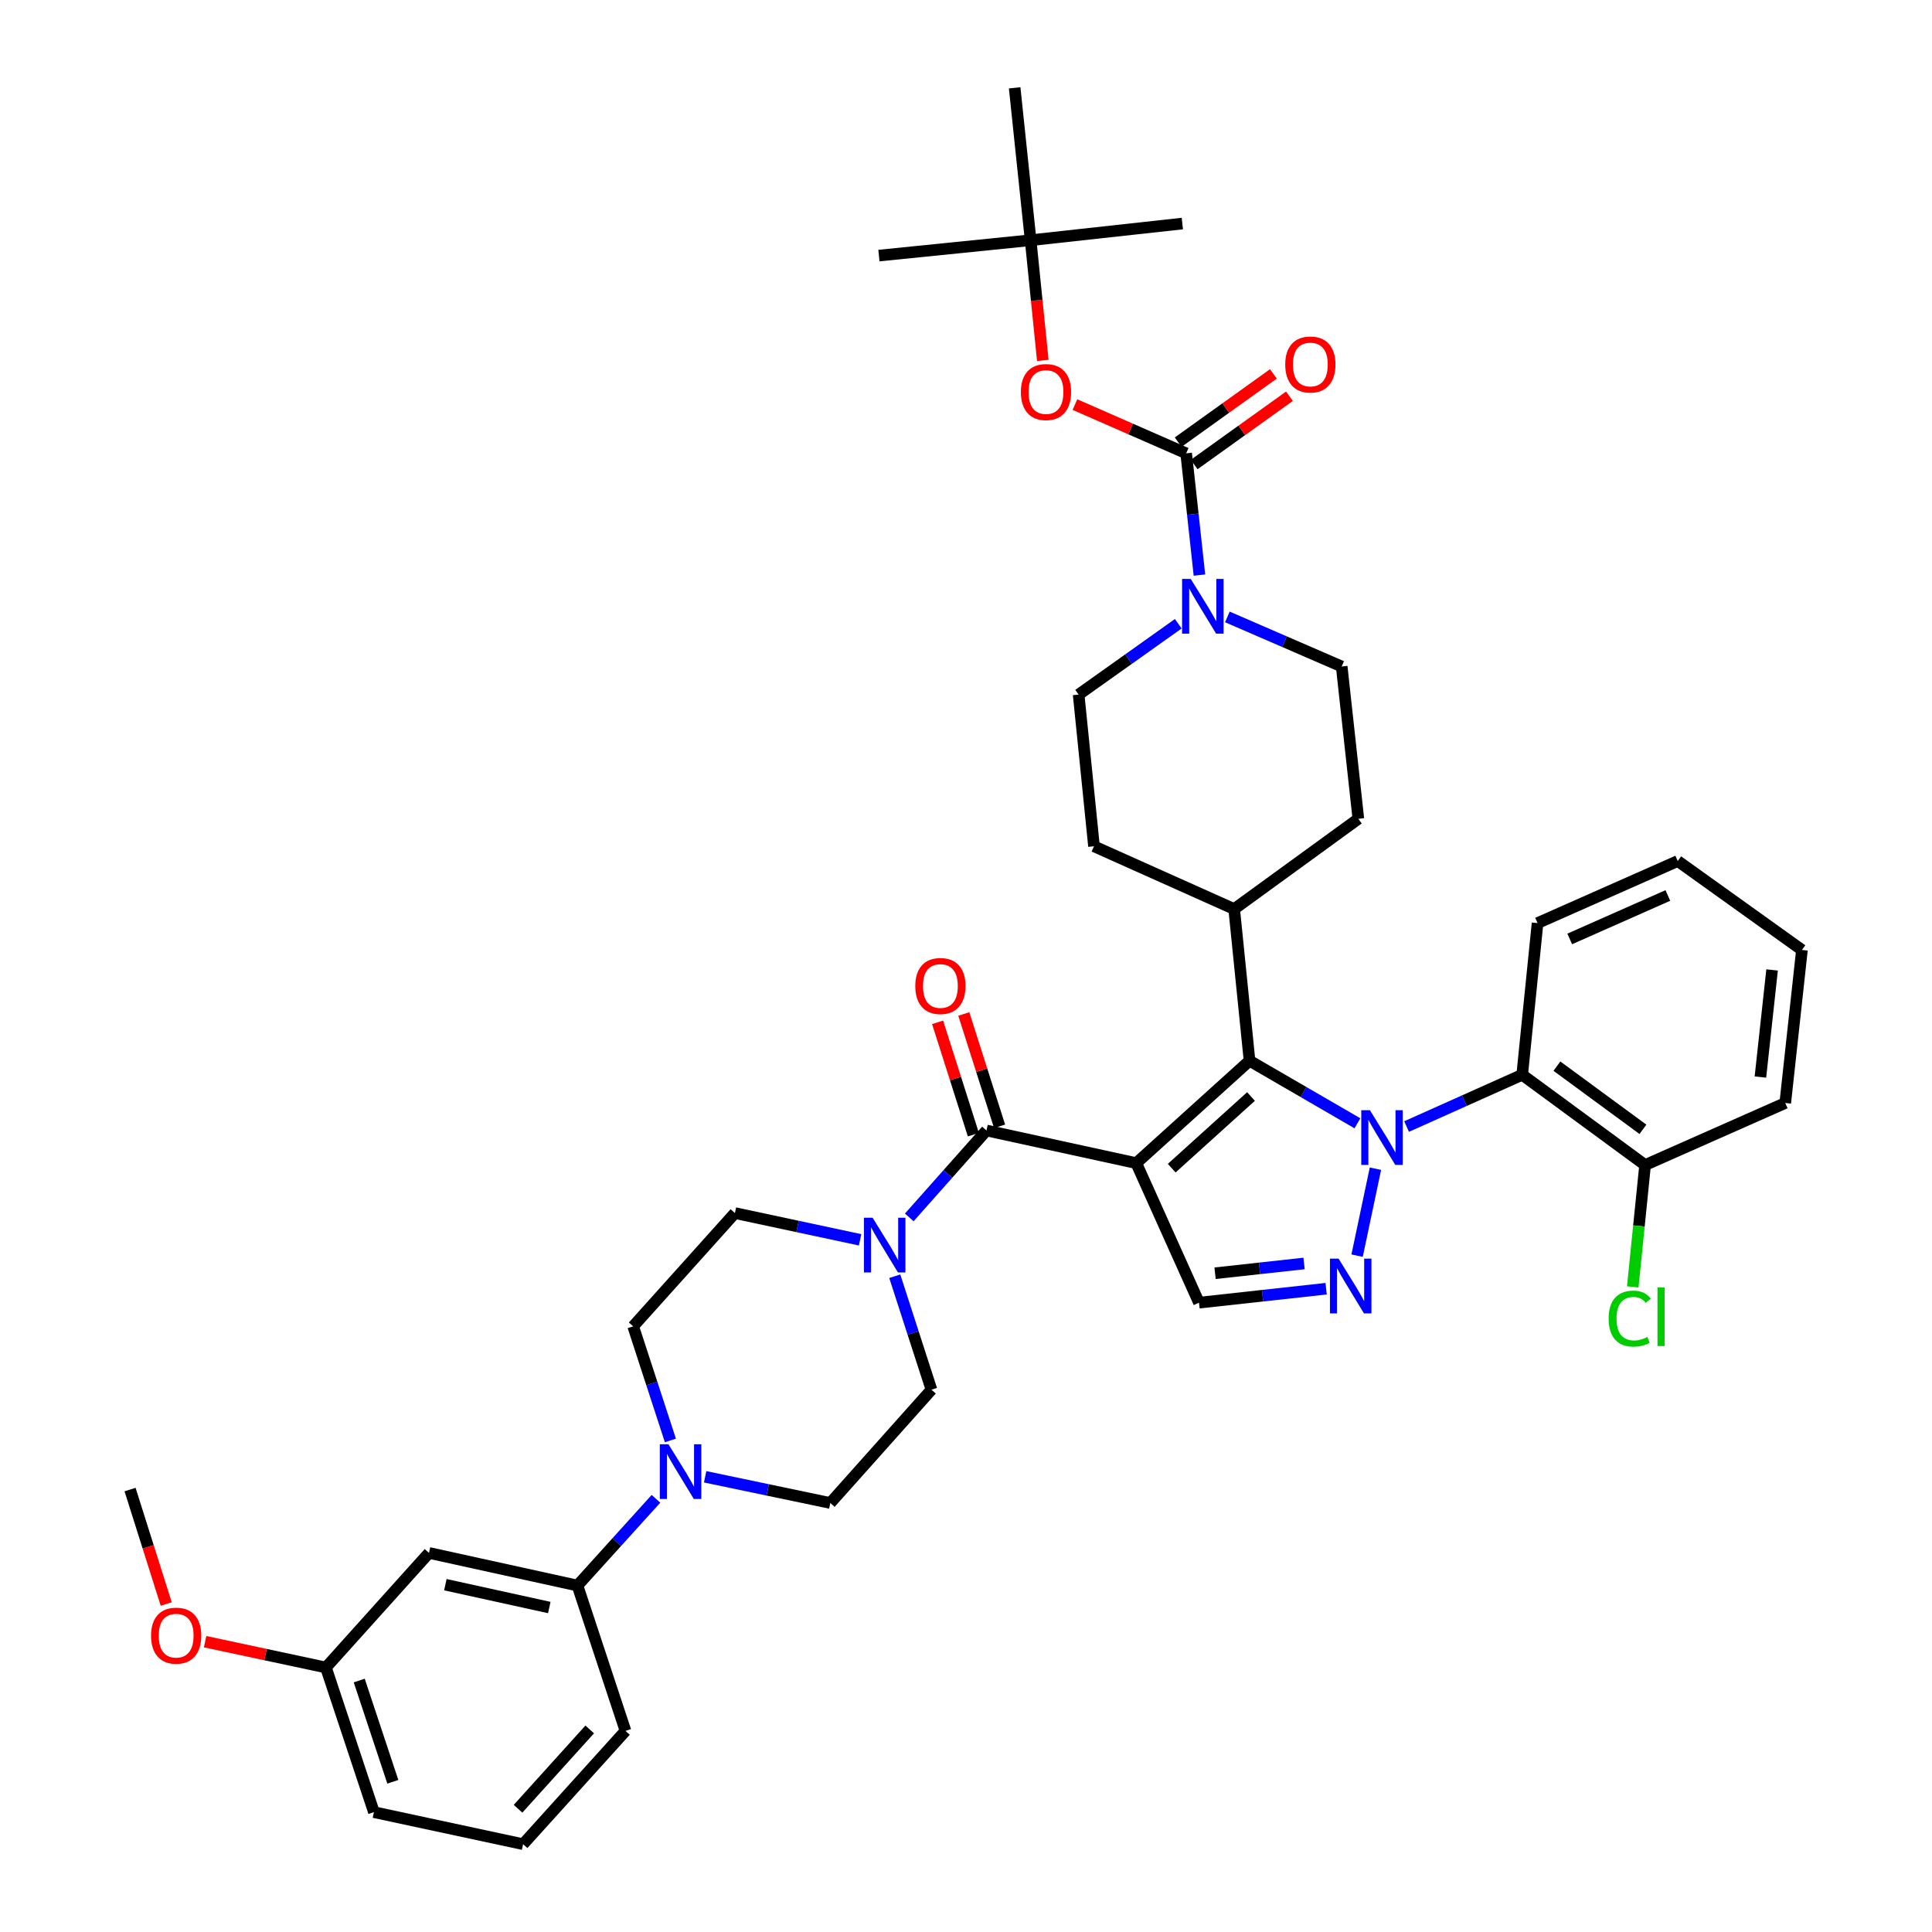 <?xml version='1.0' encoding='iso-8859-1'?>
<svg version='1.1' baseProfile='full'
              xmlns='http://www.w3.org/2000/svg'
                      xmlns:rdkit='http://www.rdkit.org/xml'
                      xmlns:xlink='http://www.w3.org/1999/xlink'
                  xml:space='preserve'
width='1000px' height='1000px' viewBox='0 0 1000 1000'>
<!-- END OF HEADER -->
<rect style='opacity:1.0;fill:#FFFFFF;stroke:none' width='1000' height='1000' x='0' y='0'> </rect>
<path class='bond-1' d='M 588.128,602.034 L 646.758,549.036' style='fill:none;fill-rule:evenodd;stroke:#000000;stroke-width:6px;stroke-linecap:butt;stroke-linejoin:miter;stroke-opacity:1' />
<path class='bond-1' d='M 606.47,604.647 L 647.512,567.548' style='fill:none;fill-rule:evenodd;stroke:#000000;stroke-width:6px;stroke-linecap:butt;stroke-linejoin:miter;stroke-opacity:1' />
<path class='bond-3' d='M 588.128,602.034 L 510.6,585.138' style='fill:none;fill-rule:evenodd;stroke:#000000;stroke-width:6px;stroke-linecap:butt;stroke-linejoin:miter;stroke-opacity:1' />
<path class='bond-4' d='M 588.128,602.034 L 620.599,674.27' style='fill:none;fill-rule:evenodd;stroke:#000000;stroke-width:6px;stroke-linecap:butt;stroke-linejoin:miter;stroke-opacity:1' />
<path class='bond-0' d='M 702.603,581.416 L 674.681,565.226' style='fill:none;fill-rule:evenodd;stroke:#0000FF;stroke-width:6px;stroke-linecap:butt;stroke-linejoin:miter;stroke-opacity:1' />
<path class='bond-0' d='M 674.681,565.226 L 646.758,549.036' style='fill:none;fill-rule:evenodd;stroke:#000000;stroke-width:6px;stroke-linecap:butt;stroke-linejoin:miter;stroke-opacity:1' />
<path class='bond-6' d='M 728.052,583.094 L 757.968,569.699' style='fill:none;fill-rule:evenodd;stroke:#0000FF;stroke-width:6px;stroke-linecap:butt;stroke-linejoin:miter;stroke-opacity:1' />
<path class='bond-6' d='M 757.968,569.699 L 787.885,556.305' style='fill:none;fill-rule:evenodd;stroke:#000000;stroke-width:6px;stroke-linecap:butt;stroke-linejoin:miter;stroke-opacity:1' />
<path class='bond-40' d='M 711.924,604.916 L 702.43,649.929' style='fill:none;fill-rule:evenodd;stroke:#0000FF;stroke-width:6px;stroke-linecap:butt;stroke-linejoin:miter;stroke-opacity:1' />
<path class='bond-12' d='M 646.758,549.036 L 638.809,470.526' style='fill:none;fill-rule:evenodd;stroke:#000000;stroke-width:6px;stroke-linecap:butt;stroke-linejoin:miter;stroke-opacity:1' />
<path class='bond-2' d='M 686.402,667.038 L 653.5,670.654' style='fill:none;fill-rule:evenodd;stroke:#0000FF;stroke-width:6px;stroke-linecap:butt;stroke-linejoin:miter;stroke-opacity:1' />
<path class='bond-2' d='M 653.5,670.654 L 620.599,674.27' style='fill:none;fill-rule:evenodd;stroke:#000000;stroke-width:6px;stroke-linecap:butt;stroke-linejoin:miter;stroke-opacity:1' />
<path class='bond-2' d='M 674.976,653.969 L 651.945,656.501' style='fill:none;fill-rule:evenodd;stroke:#0000FF;stroke-width:6px;stroke-linecap:butt;stroke-linejoin:miter;stroke-opacity:1' />
<path class='bond-2' d='M 651.945,656.501 L 628.914,659.032' style='fill:none;fill-rule:evenodd;stroke:#000000;stroke-width:6px;stroke-linecap:butt;stroke-linejoin:miter;stroke-opacity:1' />
<path class='bond-7' d='M 510.6,585.138 L 490.616,607.632' style='fill:none;fill-rule:evenodd;stroke:#000000;stroke-width:6px;stroke-linecap:butt;stroke-linejoin:miter;stroke-opacity:1' />
<path class='bond-7' d='M 490.616,607.632 L 470.633,630.127' style='fill:none;fill-rule:evenodd;stroke:#0000FF;stroke-width:6px;stroke-linecap:butt;stroke-linejoin:miter;stroke-opacity:1' />
<path class='bond-14' d='M 517.383,582.977 L 508.122,553.904' style='fill:none;fill-rule:evenodd;stroke:#000000;stroke-width:6px;stroke-linecap:butt;stroke-linejoin:miter;stroke-opacity:1' />
<path class='bond-14' d='M 508.122,553.904 L 498.861,524.831' style='fill:none;fill-rule:evenodd;stroke:#FF0000;stroke-width:6px;stroke-linecap:butt;stroke-linejoin:miter;stroke-opacity:1' />
<path class='bond-14' d='M 503.816,587.299 L 494.555,558.226' style='fill:none;fill-rule:evenodd;stroke:#000000;stroke-width:6px;stroke-linecap:butt;stroke-linejoin:miter;stroke-opacity:1' />
<path class='bond-14' d='M 494.555,558.226 L 485.294,529.153' style='fill:none;fill-rule:evenodd;stroke:#FF0000;stroke-width:6px;stroke-linecap:butt;stroke-linejoin:miter;stroke-opacity:1' />
<path class='bond-5' d='M 613.963,234.643 L 617.394,266.151' style='fill:none;fill-rule:evenodd;stroke:#000000;stroke-width:6px;stroke-linecap:butt;stroke-linejoin:miter;stroke-opacity:1' />
<path class='bond-5' d='M 617.394,266.151 L 620.826,297.658' style='fill:none;fill-rule:evenodd;stroke:#0000FF;stroke-width:6px;stroke-linecap:butt;stroke-linejoin:miter;stroke-opacity:1' />
<path class='bond-10' d='M 613.963,234.643 L 585.173,222.026' style='fill:none;fill-rule:evenodd;stroke:#000000;stroke-width:6px;stroke-linecap:butt;stroke-linejoin:miter;stroke-opacity:1' />
<path class='bond-10' d='M 585.173,222.026 L 556.383,209.409' style='fill:none;fill-rule:evenodd;stroke:#FF0000;stroke-width:6px;stroke-linecap:butt;stroke-linejoin:miter;stroke-opacity:1' />
<path class='bond-15' d='M 618.11,240.43 L 642.757,222.766' style='fill:none;fill-rule:evenodd;stroke:#000000;stroke-width:6px;stroke-linecap:butt;stroke-linejoin:miter;stroke-opacity:1' />
<path class='bond-15' d='M 642.757,222.766 L 667.404,205.102' style='fill:none;fill-rule:evenodd;stroke:#FF0000;stroke-width:6px;stroke-linecap:butt;stroke-linejoin:miter;stroke-opacity:1' />
<path class='bond-15' d='M 609.816,228.857 L 634.462,211.193' style='fill:none;fill-rule:evenodd;stroke:#000000;stroke-width:6px;stroke-linecap:butt;stroke-linejoin:miter;stroke-opacity:1' />
<path class='bond-15' d='M 634.462,211.193 L 659.109,193.529' style='fill:none;fill-rule:evenodd;stroke:#FF0000;stroke-width:6px;stroke-linecap:butt;stroke-linejoin:miter;stroke-opacity:1' />
<path class='bond-16' d='M 787.885,556.305 L 851.499,603.023' style='fill:none;fill-rule:evenodd;stroke:#000000;stroke-width:6px;stroke-linecap:butt;stroke-linejoin:miter;stroke-opacity:1' />
<path class='bond-16' d='M 805.855,551.837 L 850.385,584.539' style='fill:none;fill-rule:evenodd;stroke:#000000;stroke-width:6px;stroke-linecap:butt;stroke-linejoin:miter;stroke-opacity:1' />
<path class='bond-28' d='M 787.885,556.305 L 795.835,477.796' style='fill:none;fill-rule:evenodd;stroke:#000000;stroke-width:6px;stroke-linecap:butt;stroke-linejoin:miter;stroke-opacity:1' />
<path class='bond-17' d='M 445.188,641.73 L 412.793,634.807' style='fill:none;fill-rule:evenodd;stroke:#0000FF;stroke-width:6px;stroke-linecap:butt;stroke-linejoin:miter;stroke-opacity:1' />
<path class='bond-17' d='M 412.793,634.807 L 380.397,627.885' style='fill:none;fill-rule:evenodd;stroke:#000000;stroke-width:6px;stroke-linecap:butt;stroke-linejoin:miter;stroke-opacity:1' />
<path class='bond-18' d='M 463.128,660.576 L 472.629,689.939' style='fill:none;fill-rule:evenodd;stroke:#0000FF;stroke-width:6px;stroke-linecap:butt;stroke-linejoin:miter;stroke-opacity:1' />
<path class='bond-18' d='M 472.629,689.939 L 482.131,719.303' style='fill:none;fill-rule:evenodd;stroke:#000000;stroke-width:6px;stroke-linecap:butt;stroke-linejoin:miter;stroke-opacity:1' />
<path class='bond-8' d='M 609.873,322.847 L 584.086,341.181' style='fill:none;fill-rule:evenodd;stroke:#0000FF;stroke-width:6px;stroke-linecap:butt;stroke-linejoin:miter;stroke-opacity:1' />
<path class='bond-8' d='M 584.086,341.181 L 558.298,359.514' style='fill:none;fill-rule:evenodd;stroke:#000000;stroke-width:6px;stroke-linecap:butt;stroke-linejoin:miter;stroke-opacity:1' />
<path class='bond-42' d='M 635.283,319.316 L 664.87,332.145' style='fill:none;fill-rule:evenodd;stroke:#0000FF;stroke-width:6px;stroke-linecap:butt;stroke-linejoin:miter;stroke-opacity:1' />
<path class='bond-42' d='M 664.87,332.145 L 694.457,344.975' style='fill:none;fill-rule:evenodd;stroke:#000000;stroke-width:6px;stroke-linecap:butt;stroke-linejoin:miter;stroke-opacity:1' />
<path class='bond-9' d='M 364.981,764.381 L 397.377,771.166' style='fill:none;fill-rule:evenodd;stroke:#0000FF;stroke-width:6px;stroke-linecap:butt;stroke-linejoin:miter;stroke-opacity:1' />
<path class='bond-9' d='M 397.377,771.166 L 429.773,777.95' style='fill:none;fill-rule:evenodd;stroke:#000000;stroke-width:6px;stroke-linecap:butt;stroke-linejoin:miter;stroke-opacity:1' />
<path class='bond-11' d='M 339.532,775.78 L 319.211,798.23' style='fill:none;fill-rule:evenodd;stroke:#0000FF;stroke-width:6px;stroke-linecap:butt;stroke-linejoin:miter;stroke-opacity:1' />
<path class='bond-11' d='M 319.211,798.23 L 298.89,820.681' style='fill:none;fill-rule:evenodd;stroke:#000000;stroke-width:6px;stroke-linecap:butt;stroke-linejoin:miter;stroke-opacity:1' />
<path class='bond-41' d='M 346.997,745.58 L 337.364,716.048' style='fill:none;fill-rule:evenodd;stroke:#0000FF;stroke-width:6px;stroke-linecap:butt;stroke-linejoin:miter;stroke-opacity:1' />
<path class='bond-41' d='M 337.364,716.048 L 327.731,686.515' style='fill:none;fill-rule:evenodd;stroke:#000000;stroke-width:6px;stroke-linecap:butt;stroke-linejoin:miter;stroke-opacity:1' />
<path class='bond-23' d='M 539.752,186.552 L 536.602,155.443' style='fill:none;fill-rule:evenodd;stroke:#FF0000;stroke-width:6px;stroke-linecap:butt;stroke-linejoin:miter;stroke-opacity:1' />
<path class='bond-23' d='M 536.602,155.443 L 533.452,124.335' style='fill:none;fill-rule:evenodd;stroke:#000000;stroke-width:6px;stroke-linecap:butt;stroke-linejoin:miter;stroke-opacity:1' />
<path class='bond-13' d='M 298.89,820.681 L 222.05,803.792' style='fill:none;fill-rule:evenodd;stroke:#000000;stroke-width:6px;stroke-linecap:butt;stroke-linejoin:miter;stroke-opacity:1' />
<path class='bond-13' d='M 284.308,832.054 L 230.52,820.232' style='fill:none;fill-rule:evenodd;stroke:#000000;stroke-width:6px;stroke-linecap:butt;stroke-linejoin:miter;stroke-opacity:1' />
<path class='bond-30' d='M 298.89,820.681 L 323.752,895.907' style='fill:none;fill-rule:evenodd;stroke:#000000;stroke-width:6px;stroke-linecap:butt;stroke-linejoin:miter;stroke-opacity:1' />
<path class='bond-24' d='M 638.809,470.526 L 703.079,423.809' style='fill:none;fill-rule:evenodd;stroke:#000000;stroke-width:6px;stroke-linecap:butt;stroke-linejoin:miter;stroke-opacity:1' />
<path class='bond-25' d='M 638.809,470.526 L 566.248,438.039' style='fill:none;fill-rule:evenodd;stroke:#000000;stroke-width:6px;stroke-linecap:butt;stroke-linejoin:miter;stroke-opacity:1' />
<path class='bond-26' d='M 222.05,803.792 L 168.696,863.095' style='fill:none;fill-rule:evenodd;stroke:#000000;stroke-width:6px;stroke-linecap:butt;stroke-linejoin:miter;stroke-opacity:1' />
<path class='bond-27' d='M 851.499,603.023 L 848.305,634.561' style='fill:none;fill-rule:evenodd;stroke:#000000;stroke-width:6px;stroke-linecap:butt;stroke-linejoin:miter;stroke-opacity:1' />
<path class='bond-27' d='M 848.305,634.561 L 845.112,666.099' style='fill:none;fill-rule:evenodd;stroke:#00CC00;stroke-width:6px;stroke-linecap:butt;stroke-linejoin:miter;stroke-opacity:1' />
<path class='bond-32' d='M 851.499,603.023 L 924.044,570.907' style='fill:none;fill-rule:evenodd;stroke:#000000;stroke-width:6px;stroke-linecap:butt;stroke-linejoin:miter;stroke-opacity:1' />
<path class='bond-19' d='M 380.397,627.885 L 327.731,686.515' style='fill:none;fill-rule:evenodd;stroke:#000000;stroke-width:6px;stroke-linecap:butt;stroke-linejoin:miter;stroke-opacity:1' />
<path class='bond-20' d='M 482.131,719.303 L 429.773,777.95' style='fill:none;fill-rule:evenodd;stroke:#000000;stroke-width:6px;stroke-linecap:butt;stroke-linejoin:miter;stroke-opacity:1' />
<path class='bond-21' d='M 694.457,344.975 L 703.079,423.809' style='fill:none;fill-rule:evenodd;stroke:#000000;stroke-width:6px;stroke-linecap:butt;stroke-linejoin:miter;stroke-opacity:1' />
<path class='bond-22' d='M 558.298,359.514 L 566.248,438.039' style='fill:none;fill-rule:evenodd;stroke:#000000;stroke-width:6px;stroke-linecap:butt;stroke-linejoin:miter;stroke-opacity:1' />
<path class='bond-33' d='M 533.452,124.335 L 525.186,45.455' style='fill:none;fill-rule:evenodd;stroke:#000000;stroke-width:6px;stroke-linecap:butt;stroke-linejoin:miter;stroke-opacity:1' />
<path class='bond-34' d='M 533.452,124.335 L 611.977,115.713' style='fill:none;fill-rule:evenodd;stroke:#000000;stroke-width:6px;stroke-linecap:butt;stroke-linejoin:miter;stroke-opacity:1' />
<path class='bond-35' d='M 533.452,124.335 L 454.928,132.293' style='fill:none;fill-rule:evenodd;stroke:#000000;stroke-width:6px;stroke-linecap:butt;stroke-linejoin:miter;stroke-opacity:1' />
<path class='bond-29' d='M 168.696,863.095 L 137.431,856.414' style='fill:none;fill-rule:evenodd;stroke:#000000;stroke-width:6px;stroke-linecap:butt;stroke-linejoin:miter;stroke-opacity:1' />
<path class='bond-29' d='M 137.431,856.414 L 106.165,849.733' style='fill:none;fill-rule:evenodd;stroke:#FF0000;stroke-width:6px;stroke-linecap:butt;stroke-linejoin:miter;stroke-opacity:1' />
<path class='bond-44' d='M 168.696,863.095 L 193.542,937.966' style='fill:none;fill-rule:evenodd;stroke:#000000;stroke-width:6px;stroke-linecap:butt;stroke-linejoin:miter;stroke-opacity:1' />
<path class='bond-44' d='M 185.937,869.841 L 203.329,922.25' style='fill:none;fill-rule:evenodd;stroke:#000000;stroke-width:6px;stroke-linecap:butt;stroke-linejoin:miter;stroke-opacity:1' />
<path class='bond-38' d='M 795.835,477.796 L 868.395,445.665' style='fill:none;fill-rule:evenodd;stroke:#000000;stroke-width:6px;stroke-linecap:butt;stroke-linejoin:miter;stroke-opacity:1' />
<path class='bond-38' d='M 812.484,485.995 L 863.276,463.503' style='fill:none;fill-rule:evenodd;stroke:#000000;stroke-width:6px;stroke-linecap:butt;stroke-linejoin:miter;stroke-opacity:1' />
<path class='bond-37' d='M 86.034,830.231 L 76.676,800.61' style='fill:none;fill-rule:evenodd;stroke:#FF0000;stroke-width:6px;stroke-linecap:butt;stroke-linejoin:miter;stroke-opacity:1' />
<path class='bond-37' d='M 76.676,800.61 L 67.318,770.989' style='fill:none;fill-rule:evenodd;stroke:#000000;stroke-width:6px;stroke-linecap:butt;stroke-linejoin:miter;stroke-opacity:1' />
<path class='bond-31' d='M 323.752,895.907 L 270.754,954.545' style='fill:none;fill-rule:evenodd;stroke:#000000;stroke-width:6px;stroke-linecap:butt;stroke-linejoin:miter;stroke-opacity:1' />
<path class='bond-31' d='M 305.239,895.155 L 268.14,936.202' style='fill:none;fill-rule:evenodd;stroke:#000000;stroke-width:6px;stroke-linecap:butt;stroke-linejoin:miter;stroke-opacity:1' />
<path class='bond-36' d='M 270.754,954.545 L 193.542,937.966' style='fill:none;fill-rule:evenodd;stroke:#000000;stroke-width:6px;stroke-linecap:butt;stroke-linejoin:miter;stroke-opacity:1' />
<path class='bond-43' d='M 924.044,570.907 L 932.682,491.702' style='fill:none;fill-rule:evenodd;stroke:#000000;stroke-width:6px;stroke-linecap:butt;stroke-linejoin:miter;stroke-opacity:1' />
<path class='bond-43' d='M 911.185,557.483 L 917.231,502.039' style='fill:none;fill-rule:evenodd;stroke:#000000;stroke-width:6px;stroke-linecap:butt;stroke-linejoin:miter;stroke-opacity:1' />
<path class='bond-39' d='M 868.395,445.665 L 932.682,491.702' style='fill:none;fill-rule:evenodd;stroke:#000000;stroke-width:6px;stroke-linecap:butt;stroke-linejoin:miter;stroke-opacity:1' />
<path  class='atom-1' d='M 709.064 574.632
L 718.344 589.632
Q 719.264 591.112, 720.744 593.792
Q 722.224 596.472, 722.304 596.632
L 722.304 574.632
L 726.064 574.632
L 726.064 602.952
L 722.184 602.952
L 712.224 586.552
Q 711.064 584.632, 709.824 582.432
Q 708.624 580.232, 708.264 579.552
L 708.264 602.952
L 704.584 602.952
L 704.584 574.632
L 709.064 574.632
' fill='#0000FF'/>
<path  class='atom-3' d='M 692.856 651.48
L 702.136 666.48
Q 703.056 667.96, 704.536 670.64
Q 706.016 673.32, 706.096 673.48
L 706.096 651.48
L 709.856 651.48
L 709.856 679.8
L 705.976 679.8
L 696.016 663.4
Q 694.856 661.48, 693.616 659.28
Q 692.416 657.08, 692.056 656.4
L 692.056 679.8
L 688.376 679.8
L 688.376 651.48
L 692.856 651.48
' fill='#0000FF'/>
<path  class='atom-8' d='M 451.65 630.289
L 460.93 645.289
Q 461.85 646.769, 463.33 649.449
Q 464.81 652.129, 464.89 652.289
L 464.89 630.289
L 468.65 630.289
L 468.65 658.609
L 464.77 658.609
L 454.81 642.209
Q 453.65 640.289, 452.41 638.089
Q 451.21 635.889, 450.85 635.209
L 450.85 658.609
L 447.17 658.609
L 447.17 630.289
L 451.65 630.289
' fill='#0000FF'/>
<path  class='atom-9' d='M 616.325 299.649
L 625.605 314.649
Q 626.525 316.129, 628.005 318.809
Q 629.485 321.489, 629.565 321.649
L 629.565 299.649
L 633.325 299.649
L 633.325 327.969
L 629.445 327.969
L 619.485 311.569
Q 618.325 309.649, 617.085 307.449
Q 615.885 305.249, 615.525 304.569
L 615.525 327.969
L 611.845 327.969
L 611.845 299.649
L 616.325 299.649
' fill='#0000FF'/>
<path  class='atom-10' d='M 346.001 747.558
L 355.281 762.558
Q 356.201 764.038, 357.681 766.718
Q 359.161 769.398, 359.241 769.558
L 359.241 747.558
L 363.001 747.558
L 363.001 775.878
L 359.121 775.878
L 349.161 759.478
Q 348.001 757.558, 346.761 755.358
Q 345.561 753.158, 345.201 752.478
L 345.201 775.878
L 341.521 775.878
L 341.521 747.558
L 346.001 747.558
' fill='#0000FF'/>
<path  class='atom-11' d='M 528.402 202.924
Q 528.402 196.124, 531.762 192.324
Q 535.122 188.524, 541.402 188.524
Q 547.682 188.524, 551.042 192.324
Q 554.402 196.124, 554.402 202.924
Q 554.402 209.804, 551.002 213.724
Q 547.602 217.604, 541.402 217.604
Q 535.162 217.604, 531.762 213.724
Q 528.402 209.844, 528.402 202.924
M 541.402 214.404
Q 545.722 214.404, 548.042 211.524
Q 550.402 208.604, 550.402 202.924
Q 550.402 197.364, 548.042 194.564
Q 545.722 191.724, 541.402 191.724
Q 537.082 191.724, 534.722 194.524
Q 532.402 197.324, 532.402 202.924
Q 532.402 208.644, 534.722 211.524
Q 537.082 214.404, 541.402 214.404
' fill='#FF0000'/>
<path  class='atom-15' d='M 473.75 510.347
Q 473.75 503.547, 477.11 499.747
Q 480.47 495.947, 486.75 495.947
Q 493.03 495.947, 496.39 499.747
Q 499.75 503.547, 499.75 510.347
Q 499.75 517.227, 496.35 521.147
Q 492.95 525.027, 486.75 525.027
Q 480.51 525.027, 477.11 521.147
Q 473.75 517.267, 473.75 510.347
M 486.75 521.827
Q 491.07 521.827, 493.39 518.947
Q 495.75 516.027, 495.75 510.347
Q 495.75 504.787, 493.39 501.987
Q 491.07 499.147, 486.75 499.147
Q 482.43 499.147, 480.07 501.947
Q 477.75 504.747, 477.75 510.347
Q 477.75 516.067, 480.07 518.947
Q 482.43 521.827, 486.75 521.827
' fill='#FF0000'/>
<path  class='atom-16' d='M 665.233 188.662
Q 665.233 181.862, 668.593 178.062
Q 671.953 174.262, 678.233 174.262
Q 684.513 174.262, 687.873 178.062
Q 691.233 181.862, 691.233 188.662
Q 691.233 195.542, 687.833 199.462
Q 684.433 203.342, 678.233 203.342
Q 671.993 203.342, 668.593 199.462
Q 665.233 195.582, 665.233 188.662
M 678.233 200.142
Q 682.553 200.142, 684.873 197.262
Q 687.233 194.342, 687.233 188.662
Q 687.233 183.102, 684.873 180.302
Q 682.553 177.462, 678.233 177.462
Q 673.913 177.462, 671.553 180.262
Q 669.233 183.062, 669.233 188.662
Q 669.233 194.382, 671.553 197.262
Q 673.913 200.142, 678.233 200.142
' fill='#FF0000'/>
<path  class='atom-28' d='M 832.629 682.512
Q 832.629 675.472, 835.909 671.792
Q 839.229 668.072, 845.509 668.072
Q 851.349 668.072, 854.469 672.192
L 851.829 674.352
Q 849.549 671.352, 845.509 671.352
Q 841.229 671.352, 838.949 674.232
Q 836.709 677.072, 836.709 682.512
Q 836.709 688.112, 839.029 690.992
Q 841.389 693.872, 845.949 693.872
Q 849.069 693.872, 852.709 691.992
L 853.829 694.992
Q 852.349 695.952, 850.109 696.512
Q 847.869 697.072, 845.389 697.072
Q 839.229 697.072, 835.909 693.312
Q 832.629 689.552, 832.629 682.512
' fill='#00CC00'/>
<path  class='atom-28' d='M 857.909 666.352
L 861.589 666.352
L 861.589 696.712
L 857.909 696.712
L 857.909 666.352
' fill='#00CC00'/>
<path  class='atom-30' d='M 78.184 846.611
Q 78.184 839.811, 81.544 836.011
Q 84.904 832.211, 91.184 832.211
Q 97.464 832.211, 100.824 836.011
Q 104.184 839.811, 104.184 846.611
Q 104.184 853.491, 100.784 857.411
Q 97.384 861.291, 91.184 861.291
Q 84.944 861.291, 81.544 857.411
Q 78.184 853.531, 78.184 846.611
M 91.184 858.091
Q 95.504 858.091, 97.824 855.211
Q 100.184 852.291, 100.184 846.611
Q 100.184 841.051, 97.824 838.251
Q 95.504 835.411, 91.184 835.411
Q 86.864 835.411, 84.504 838.211
Q 82.184 841.011, 82.184 846.611
Q 82.184 852.331, 84.504 855.211
Q 86.864 858.091, 91.184 858.091
' fill='#FF0000'/>
</svg>
